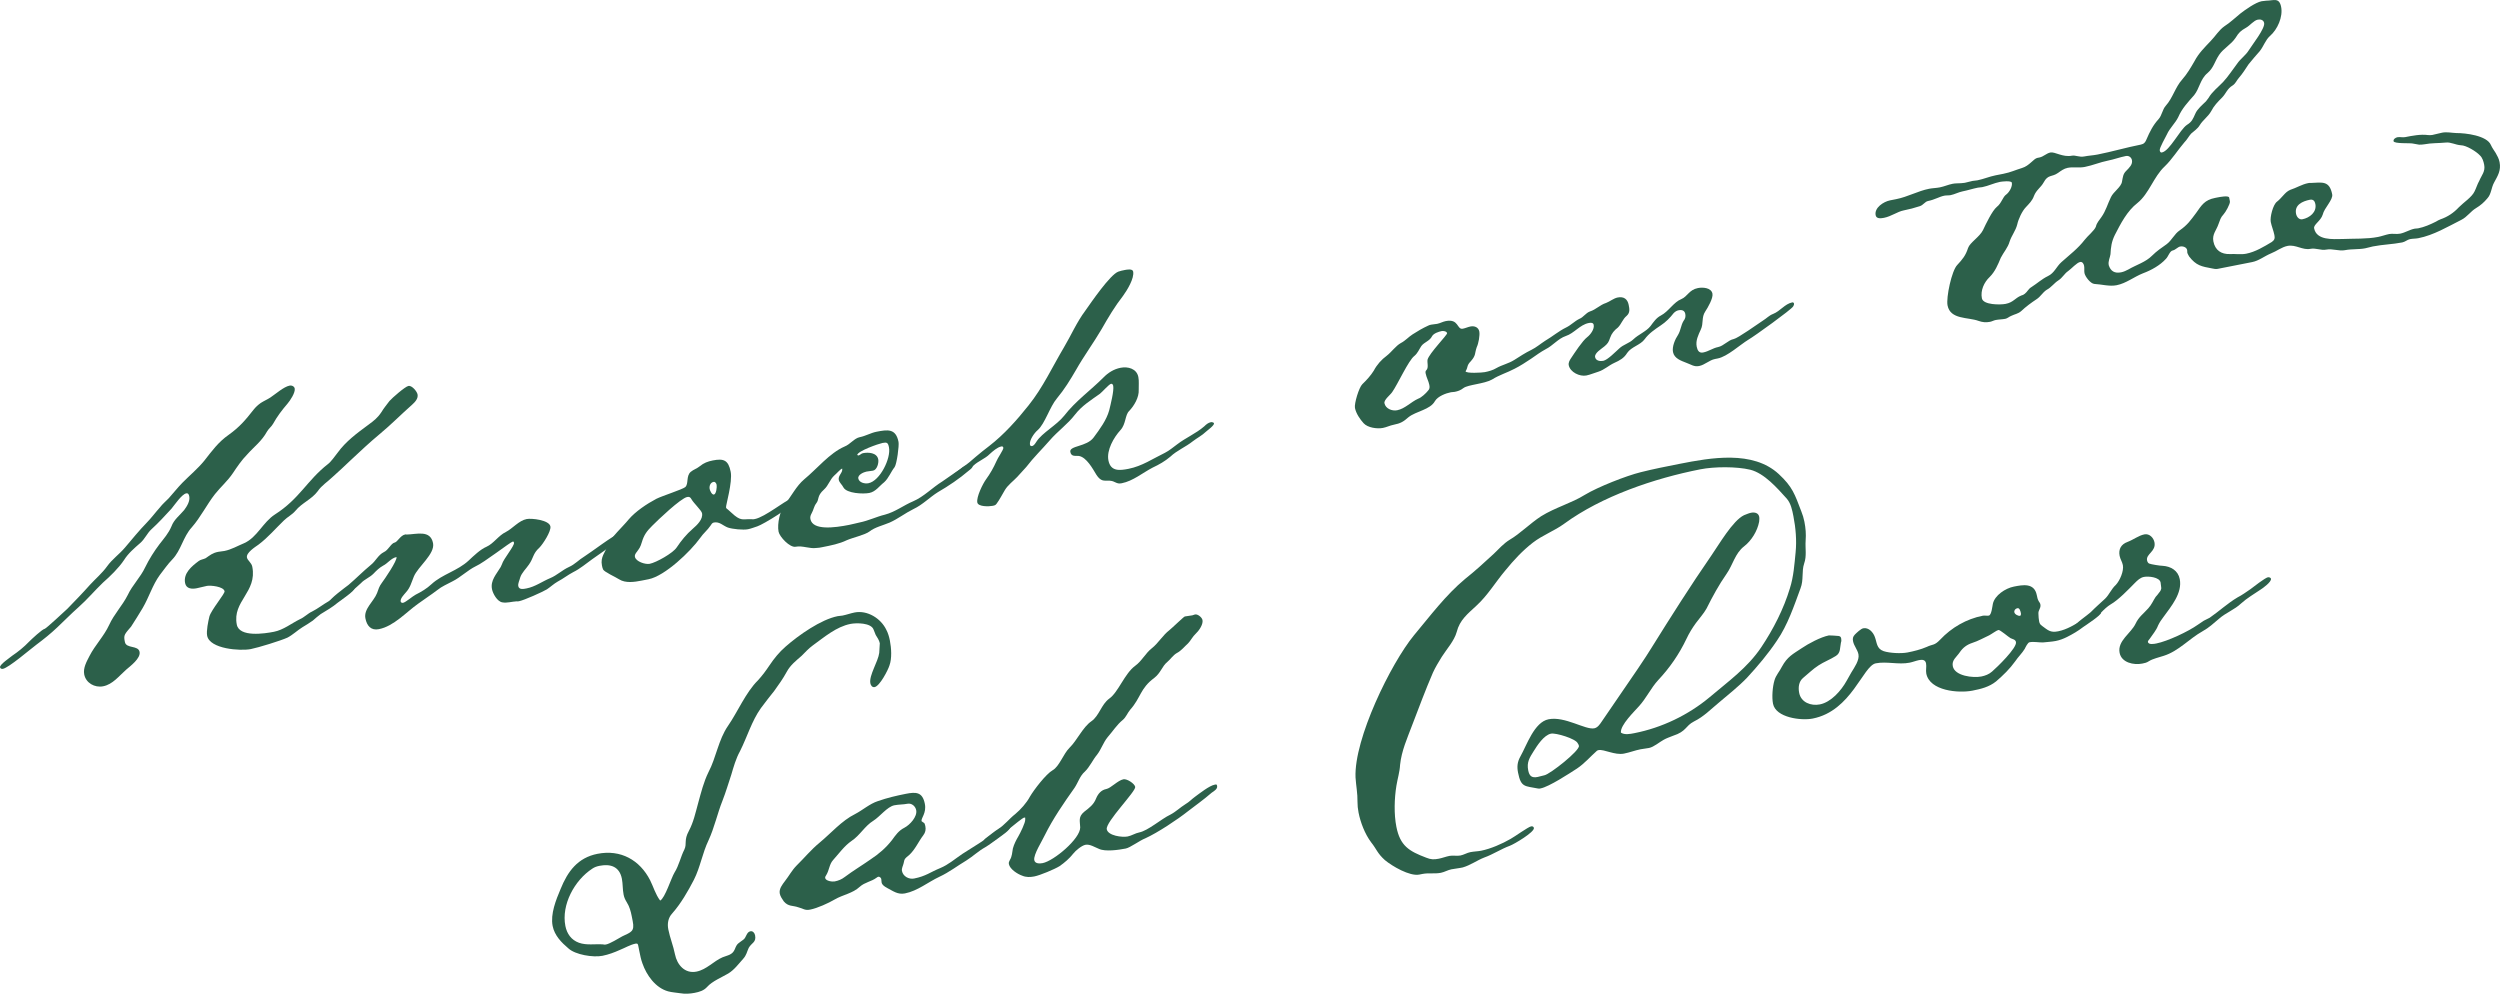 <?xml version="1.0" encoding="UTF-8"?>
<svg id="_レイヤー_2" data-name="レイヤー 2" xmlns="http://www.w3.org/2000/svg" width="673.045" height="267.529" viewBox="0 0 673.045 267.529">
  <g id="_レイヤー_1-2" data-name="レイヤー 1">
    <g>
      <path d="M77.381,108.695c-1.471,1.719-2.759,3.4-3.883,5.432-.424.75-1.177,1.279-1.601,2.029-1.474,2.673-3.403,4.005-5.353,6.198-1.507,1.534-2.686,3.291-3.864,5.048-1.399,2.085-3.273,3.692-4.8,5.611-2.282,2.927-3.831,6.185-6.241,8.945-2.354,2.56-2.877,6.188-5.249,8.653-1.269,1.298-2.226,2.726-3.367,4.188-1.952,2.671-2.914,6.004-4.627,8.913-1.013,1.629-2.008,3.348-3.112,4.995-.534.676-1.177,1.278-1.601,2.029-.35.642-.224,1.282-.079,2.017l.018.092c.361,1.834,3.59.816,3.951,2.65.343,1.743-2.486,3.824-3.625,4.809-1.948,1.718-3.604,3.949-6.172,4.455-2.292.451-4.652-.894-5.104-3.186-.343-1.742.651-3.462,1.408-4.945,1.512-2.965,3.901-5.341,5.303-8.378,1.329-2.93,3.553-5.178,4.991-8.032,1.273-2.728,3.442-4.773,4.714-7.501,1.088-2.215,2.396-4.282,3.831-6.185,1.214-1.572,2.465-2.961,3.24-4.828.684-1.85,2.19-2.909,3.423-4.389.754-1.006,1.62-2.415,1.367-3.698-.09-.459-.272-.9-.822-.792-1.192.234-3.106,3.089-3.954,4.113-1.802,1.974-3.53,3.838-5.386,5.537-1.213,1.096-1.768,2.635-3.072,3.749-1.543,1.352-3.179,2.722-4.339,4.569-1.473,2.194-3.715,4.351-5.663,6.067-2.243,2.157-4.248,4.552-6.6,6.634-1.948,1.718-3.768,3.6-5.698,5.408-1.765,1.682-3.657,3.197-5.567,4.621-1.745,1.297-7.442,6.229-9.092,6.554-.275.054-.678-.058-.75-.425-.144-.732,2.72-2.63,3.29-3.124,1.598-1.076,3.16-2.336,4.502-3.744.717-.712,3.529-3.361,4.263-3.506.366-.072,5.439-4.786,6.083-5.39,2.06-2.119,4.119-4.239,6.068-6.434,1.489-1.627,3.29-3.125,4.634-5.008,1.344-1.885,3.272-3.218,4.817-5.045,1.931-2.286,3.771-4.553,5.831-6.673,1.268-1.297,2.317-2.742,3.568-4.132.681-.896,1.581-1.645,2.372-2.467,1.25-1.39,2.392-2.853,3.66-4.15,1.985-2.011,4.117-3.764,5.883-5.921,2.134-2.706,3.772-5.029,6.62-7.019,2.92-2.1,4.465-3.928,6.673-6.743.534-.677,1.177-1.279,1.931-1.81.845-.548,1.726-.91,2.57-1.458,1.432-.95,3.619-2.904,5.179-3.211.642-.127,1.282.223,1.39.773.217,1.101-1.256,3.296-1.956,4.101ZM110.96,108.941c-2.922,2.575-5.698,5.408-8.73,7.91-2.701,2.247-5.274,4.659-7.848,7.07-1.599,1.553-3.216,3.015-4.833,4.477-1.36,1.315-2.977,2.301-4.008,3.838-1.656,2.23-4.244,3.121-6.009,5.279-.846,1.022-2.149,1.66-3.105,2.611-2.243,2.155-4.248,4.551-6.82,6.486-.918.656-3.379,2.189-3.126,3.473.163.826,1.224,1.38,1.44,2.479,1.354,6.878-5.416,9.259-4.17,15.585.687,3.485,7.526,2.425,10.002,1.937,2.567-.505,4.699-2.259,6.957-3.371,1.229-.527,2.167-1.569,3.305-2.079,1.561-.784,2.957-1.915,4.499-2.791,1.524-.967,4.777-3.798,6.244-4.087.551-.108.605.166.695.625.126.643-3.823,3.324-4.484,3.836-1.47,1.242-3.012,2.116-4.628,3.103-.753.529-1.396,1.132-2.131,1.754-.918.656-1.855,1.221-2.792,1.787-1.359.839-2.554,2.026-4.022,2.792-1.835.837-7.853,2.689-9.87,3.087-2.843.56-11.052-.015-11.756-3.591-.253-1.283.286-3.866.602-5.167.5-1.813,4.216-6.164,4.089-6.806-.253-1.284-3.752-1.644-4.761-1.444-.917.181-1.816.453-2.733.633-1.284.253-2.823.175-3.13-1.384-.523-2.659,1.773-4.541,3.684-5.964.496-.384,1.248-.438,1.853-.746,1.176-.803,1.819-1.406,3.378-1.713.551-.108,1.119-.125,1.669-.233,1.834-.361,3.542-1.364,5.303-2.093,3.505-1.547,5.075-5.666,8.289-7.729,6.685-4.27,8.587-9.12,14.282-13.575.753-.53,2.023-2.304,2.63-3.09,2.172-3,5.166-5.209,8.16-7.417,1.58-1.17,2.498-1.826,3.603-3.473.645-1.08,1.417-1.994,2.172-3,.699-.805,4.19-3.873,5.107-4.054s2.287,1.455,2.449,2.28c.217,1.101-.647,2.032-1.456,2.764Z" fill="#2c604a"/>
      <path d="M165.851,145.855c-2.058,1.643-4.226,3.213-6.411,4.691-1.671,1.188-3.215,2.538-5.124,3.485-1.469.766-2.7,1.771-4.168,2.536-1.028.583-1.911,1.424-2.92,2.099-1.193.712-6.094,2.914-7.469,3.185-.275.055-.459.091-.661.035-1.32.07-2.567.506-3.85.282-1.373-.206-2.559-2.354-2.793-3.545-.47-2.385,1.203-4.048,2.346-5.987l.332-.732c.389-1.41,3.405-4.957,3.243-5.782-.036-.184-.072-.366-.347-.312-.642.127-7.825,5.731-9.936,6.624-2.259,1.111-4.078,2.994-6.336,4.105-1.377.746-2.79,1.311-4.021,2.315-1.654,1.278-3.435,2.392-5.181,3.688-3.177,2.245-6.524,6.048-10.559,6.842-2.109.416-3.224-.891-3.621-2.907-.506-2.567,2.25-4.538,3.136-6.81.37-1.025.592-1.83,1.272-2.727.681-.896,4.234-6.073,3.961-6.973-1.467.289-2.333,1.698-3.636,2.336-1.028.584-1.745,1.297-2.536,2.118-1.029,1.062-2.46,1.533-3.398,2.575-1.029,1.061-6.192,5.315-7.293,5.532-.366.072-1.136.033-1.226-.426-.145-.732,4.355-4.001,5.182-4.64,2.04-1.735,3.86-3.617,5.991-5.371,1.322-1.023,1.951-2.671,3.511-3.454,1.229-.527,1.913-2.377,2.922-2.575.734-.145,1.527-1.92,2.811-2.173.092-.018.274-.054.385.02,2.658-.047,6.4-1.355,7.123,2.312.578,2.934-4.088,6.329-5.177,9.021-.646,1.557-.944,2.948-2.121,4.228-.46.567-1.581,1.646-1.419,2.471.055.274.366.404.641.351.733-.145,2.516-1.734,3.379-2.19,1.56-.784,3.011-1.641,4.297-2.847,2.904-2.667,7.012-3.571,9.99-6.35,1.287-1.206,3.125-2.996,4.795-3.705,1.927-.855,3.217-3.015,5.217-3.981,1.818-.929,3.492-3.068,5.601-3.483,1.284-.253,6.048.237,6.391,1.98.252,1.283-2.013,4.777-2.969,5.729-1.782,1.589-1.547,2.781-2.818,4.555-.736,1.098-1.949,2.193-2.356,3.513-.148.696-.646,1.556-.501,2.29.199,1.009,1.391.773,2.216.611,2.384-.47,4.203-1.876,6.405-2.786,1.762-.729,3.196-2.152,5.031-2.99,1.578-.692,2.664-1.953,4.114-2.811,1.781-1.113,7.991-5.86,9.274-6.113.184-.036.55-.108.604.166.145.734-.83,1.593-1.325,1.977Z" fill="#2c604a"/>
      <path d="M203.892,141.698c-.808.255-1.688.618-2.513.781-1.284.253-4.197-.031-5.424-.457-1.336-.497-2.231-1.655-3.79-1.349-.459.091-.661.512-.882.841-.81,1.207-1.968,2.102-2.777,3.31-2.614,3.658-9.507,10.254-13.909,11.12l-1.834.361c-1.926.379-4.328.757-6.065-.329-.879-.589-4.008-1.973-4.336-2.67-.164-.35-.236-.717-.308-1.083-.452-2.292.853-3.407,1.519-5.348.813-2.161,4.139-5.103,5.667-7.022,1.858-2.175,4.888-4.2,7.477-5.568,1.561-.782,7.027-2.525,7.762-3.147.974-.858.174-2.987,1.479-4.101.734-.621,1.726-.911,2.46-1.533,1.065-.875,2.13-1.276,3.505-1.547,2.935-.578,4.179-.061,4.793,3.058.541,2.75-1.348,9.123-1.257,9.582.054.274.273.422.493.568.567.461,1.17,1.104,1.846,1.638,1.92,1.526,2.454.851,4.671.984.293.038.568-.016.752-.052,2.751-.542,8.244-5.053,9.528-5.306.275-.054.861.021.934.389.253,1.283-8.267,6.39-9.79,6.88ZM186.171,134.425c-.292-.515-.529-.753-1.172-.627-1.742.344-7.918,6.226-9.426,7.762-1.434,1.425-2.188,2.431-2.762,4.354-.462,1.521-.628,1.648-1.53,2.873-.221.331-.441.659-.352,1.117.253,1.284,2.798,2.117,3.99,1.882,1.742-.343,6.204-2.84,7.234-4.377,1.252-1.867,2.632-3.566,4.341-5.047,1.14-.986,2.83-2.558,2.505-4.208-.145-.733-2.246-2.701-2.829-3.729ZM192.105,129.731c-.917.181-1.195,1.188-1.05,1.922.09.458.6,1.595,1.15,1.487.642-.127.832-2.069.723-2.619-.072-.367-.364-.881-.823-.79Z" fill="#2c604a"/>
      <path d="M260.847,126.674c-2.61,2.228-5.383,4.107-8.375,5.84-2.204,1.387-4.098,3.379-6.539,4.526-2.258,1.111-4.15,2.628-6.426,3.646-1.67.711-4.037,1.271-5.433,2.404-1.157.895-4.532,1.654-6.11,2.346-2.0.966-4.202,1.399-6.678,1.887-.459.09-1.008.198-1.485.197-1.852.269-3.755-.69-5.589-.329-1.559.307-4.336-2.67-4.607-4.046-.415-2.108.384-5.791,1.764-7.491,1.766-2.157,2.965-4.774,5.17-6.638,3.363-2.758,6.803-7.055,10.84-8.803,1.505-.582,2.609-2.229,4.077-2.519,1.558-.307,3.009-1.163,4.476-1.452,3.026-.596,5.245-.938,5.967,2.73.199,1.009-.458,5.901-1.046,6.778-.994,1.244-1.604,2.983-2.817,4.079-1.322,1.023-2.261,2.542-4.004,2.886-1.65.324-6.067.146-6.961-1.487-.328-.698-1.114-1.306-1.258-2.039-.235-1.192,1.142-1.94.925-3.04-.459.091-1.618,1.461-2.113,1.845-1.213,1.097-1.566,2.69-2.779,3.786-2.021,1.827-1.199,2.618-2.118,3.752-.608.786-.703,1.757-1.2,2.617-.276.53-.479.951-.353,1.594.614,3.117,6.463,2.347,10.406,1.57,1.192-.234,2.183-.525,2.825-.651,2.384-.47,4.55-1.562,6.825-2.106,2.807-.742,5.029-2.515,7.581-3.588,2.9-1.237,5.18-3.688,7.897-5.365,1.267-.821,6.006-4.326,6.923-4.507.275-.054,1.119-.125,1.209.334.09.458-.663.987-.994,1.243ZM237.573,119.255c-1.009.198-6.715,2.179-6.792,3.242l.311.128c.459-.09.753-.528,1.212-.619,1.467-.288,3.776-.171,4.137,1.663.181.917-.301,2.821-1.402,3.038-.55.108-1.21.143-1.76.25-.734.145-2.404.855-2.205,1.864.216,1.101,1.718,1.471,2.727,1.272,3.118-.614,6.106-6.726,5.528-9.661-.253-1.283-.563-1.413-1.756-1.178Z" fill="#2c604a"/>
      <path d="M324.697,116.196c-1.122,1.078-2.425,1.716-3.582,2.61-1.893,1.517-4.278,2.463-6.043,4.143-1.47,1.242-3.012,2.117-4.756,2.937-2.68,1.386-5.29,3.614-8.316,4.21-.825.162-1.136.033-1.869-.3-2.123-1.105-3.191.725-4.961-1.975-.985-1.616-2.644-4.719-4.714-5.073-.88-.113-2.035.307-2.306-1.069-.343-1.742,4.403-1.343,6.28-3.905,1.656-2.23,3.46-4.681,4.183-7.299.371-1.503,1.335-5.313,1.083-6.596-.054-.276-.218-.624-.585-.552-.55.108-2.334,2.174-2.995,2.686-2.425,1.715-4.886,3.247-6.707,5.606-1.969,2.579-4.65,4.441-6.821,6.963-2.097,2.413-4.339,4.57-6.308,7.148l-2.428,2.669c-1.103,1.17-2.444,2.101-3.31,3.51-.718,1.188-1.4,2.561-2.228,3.677-.295.439-.57.493-1.121.602-.916.181-3.85.281-4.084-.91-.289-1.467,1.481-5.055,2.383-6.279,1.123-1.556,1.971-3.056,2.764-4.83.24-.715,1.952-3.148,1.862-3.606-.072-.367-.273-.423-.549-.368-1.1.217-2.313,1.313-3.122,2.044-1.27,1.297-3.067,1.843-4.427,3.158-.882.84-4.906,4.108-5.915,4.308-.274.054-.953-.004-1.025-.369-.072-.367,3.565-3.18,4.062-3.563,1.358-.839,2.406-1.807,3.546-2.793,1.231-1.005,2.37-1.991,3.619-2.903,3.968-3.067,7.481-6.998,10.608-10.948,3.827-4.754,6.428-10.41,9.504-15.588,1.934-3.238,3.429-6.771,5.767-9.899,1.564-2.213,6.664-9.695,8.884-10.512.532-.201,1.174-.327,1.724-.436.551-.108,2.109-.416,2.271.41.361,1.834-1.665,5.09-2.713,6.535-2.208,2.816-3.995,5.836-5.764,8.946-2.21,3.77-4.769,7.227-6.888,10.977-1.565,2.69-3.15,5.288-5.154,7.683-1.932,2.285-3.228,6.827-5.176,8.545-.9.748-2.317,2.743-2.083,3.935.054.275.273.422.548.367.55-.108.9-.748,1.195-1.188,1.528-2.396,5.42-4.401,7.48-6.997,3.036-3.932,7.132-6.833,10.552-10.27,1.268-1.298,2.792-2.265,4.626-2.626,1.926-.379,4.325.196,4.776,2.488.217,1.101.067,2.273.1,3.41.122,2.071-1.241,4.34-2.583,5.747-1.122,1.078-.836,3.498-2.325,5.125-1.802,1.975-3.791,5.415-3.25,8.166.596,3.025,3.016,2.74,5.4,2.271,3.668-.723,6.515-2.712,9.819-4.314,1.212-.62,2.186-1.479,3.269-2.264,2.315-1.79,5.05-2.899,7.328-4.872.478-.476,1.048-.968,1.781-1.112.184-.036.77.038.823.313.109.551-1.728,1.865-2.132,2.229Z" fill="#2c604a"/>
      <path d="M482.751,82.502c-.498.86-10.509,8.07-12.051,8.945-2.295,1.405-5.677,4.548-8.245,5.054l-.733.145c-1.559.307-2.735,1.585-4.295,1.893-1.375.271-2.18-.428-3.406-.853-1.446-.573-3.277-1.165-3.621-2.908-.288-1.467.561-3.443,1.371-4.65.718-1.189.74-2.528,1.459-3.717.46-.567.626-1.171.481-1.905-.181-.917-.895-1.156-1.812-.976-.55.108-.881.363-1.285.729-1.067,1.354-2.097,2.414-3.529,3.362-1.597,1.076-3.195,2.153-4.318,3.708-1.122,1.555-3.598,2.043-4.702,3.688-.866,1.408-1.986,2.01-3.474,2.685-1.485.674-2.681,1.861-4.295,2.369-1.083.309-2.129.801-3.229,1.018-1.742.343-4.359-.857-4.738-2.782-.127-.642.224-1.282.592-1.832,1.03-1.536,3.075-4.7,4.397-5.724.826-.639,1.967-2.102,1.732-3.294-.126-.642-.786-.606-1.336-.498-2.385.47-3.932,2.773-6.169,3.5-2.056.69-3.49,2.593-5.399,3.541-1.378.747-2.626,1.659-3.967,2.59-1.433.949-2.865,1.897-4.426,2.682-1.982,1.057-4.146,1.674-6.095,2.914-2.146,1.186-6.399,1.356-7.648,2.269-.827.639-1.543.875-2.368,1.037-.367.072-.66.035-1.027.107-1.375.271-3.504,1.071-4.296,2.37-1.253,2.343-5.085,2.716-7.143,4.358-1.378,1.225-2.149,1.663-3.983,2.024-1.009.198-1.871.654-2.88.853-1.56.308-4.105-.049-5.202-1.262-.968-1.048-2.045-2.646-2.333-4.113-.235-1.191,1.098-5.551,1.98-6.391,1.121-1.079,2.298-2.357,3.091-3.656.829-1.592,2.079-2.982,3.494-4.021,1.322-1.023,2.428-2.671,3.804-3.418,1.212-.619,2.058-1.643,3.159-2.336,1.268-.82,2.719-1.679,4.205-2.352.257-.147.532-.201.807-.256.55-.107,1.119-.123,1.578-.214.824-.162,1.504-.582,2.329-.745,3.576-.704,2.944,2.374,4.595,2.049.733-.145,1.339-.455,2.073-.6,1.101-.216,2.144.245,2.36,1.346.198,1.009-.212,3.28-.69,4.232-.61,1.738-.153,2.125-1.552,3.733-1.268,1.298-.664,1.465-1.455,2.765.217.623,4.452.361,5.186.217,1.101-.217,2.184-.525,3.119-1.091,1.543-.875,3.285-1.218,4.809-2.186,1.525-.967,2.957-1.916,4.609-2.717,1.303-.638,2.442-1.624,3.709-2.445,1.965-1.149,3.675-2.628,5.675-3.594,1.304-.638,2.241-1.68,3.544-2.317,1.064-.4,1.691-1.571,2.848-1.99,1.615-.508,2.699-1.77,4.314-2.277,1.063-.4,2.038-1.259,3.138-1.476,1.651-.325,2.657.43,2.964,1.988.217,1.101.415,2.11-.559,2.968-1.066.876-1.381,2.177-2.337,3.127-.992.768-1.691,1.571-2.116,2.799-.352,1.116-.646,1.555-1.547,2.305-.735.621-2.699,1.77-2.482,2.869.198,1.01,1.371,1.16,2.195.997,1.193-.234,3.326-2.464,4.3-3.323,1.121-1.077,2.68-1.385,3.802-2.462,1.359-1.316,3.488-2.116,4.629-3.58.828-1.115,1.564-2.213,2.776-2.832,2.074-1.076,3.476-3.638,5.512-4.42,1.67-.709,2.079-2.505,4.463-2.975,1.284-.253,3.593-.136,3.918,1.516.235,1.192-1.258,3.771-1.92,4.759-1.104,1.647-.413,3.226-1.225,4.91-.664,1.463-1.42,2.945-1.095,4.597.198,1.009.636,1.78,1.736,1.563,1.467-.289,2.624-1.185,4-1.455,1.559-.308,2.682-1.861,4.24-2.168,1.101-.217,6.446-4.032,7.878-4.981.937-.564,1.636-1.37,2.7-1.77,1.944-.765,3.179-2.722,5.196-3.119.183-.036.402.112.438.294.055.275-.075.588-.222.807ZM388.135,89.131c-.825.162-2.165.617-2.589,1.367-.683,1.372-2.075,1.552-2.904,2.667-.589.879-.958,1.904-1.858,2.652-1.58,1.169-4.495,7.648-5.986,9.752-.516.768-2.26,2.064-2.08,2.981.289,1.467,2.046,2.168,3.422,1.897,2.109-.415,3.746-2.261,5.673-3.117.808-.254,2.094-1.46,2.628-2.137.478-.475.479-.952.353-1.593-.198-1.01-.764-1.945-.98-3.047-.108-.549-.035-.659.278-1.007.533-.676.097-1.925.228-2.711.427-1.704,5.354-6.675,5.264-7.133-.108-.551-1.08-.646-1.446-.573Z" fill="#2c604a"/>
      <path d="M671.449,49.156c-.774,1.39-.725,3.096-1.827,4.266-.848,1.023-1.82,1.882-3.014,2.594-1.451.856-2.391,2.375-3.951,3.158-3.726,1.877-7.472,4.139-11.599,4.951-.733.145-1.503.105-2.236.25s-1.285.729-2.111.893c-2.567.505-5.226.552-7.884,1.075-.643.127-1.357.362-2.092.507-1.742.344-3.592.137-5.426.498-1.651.325-3.336-.486-5.078-.144-1.375.271-2.766-.503-4.232-.214-2.109.416-3.956-1.223-6.156-.789-1.56.307-2.956,1.439-4.46,2.021-1.762.729-3.231,1.971-5.066,2.332l-9.262,1.823c-.458.091-1.044.015-1.447-.097-2.968-.559-4.342-.765-6.259-3.244-.164-.348-.42-.679-.492-1.046-.036-.183.02-.386-.034-.66-.163-.825-1.17-1.104-1.903-.959-.643.127-1.25.913-1.983,1.057-.825.163-1.196,1.665-1.839,2.268-1.563,1.737-3.969,3.068-6.188,3.887-2.386.945-4.518,2.699-7.085,3.204-1.926.38-4.05-.251-5.975-.348-1.062-.076-2.486-1.986-2.667-2.903-.127-.642.022-1.338-.104-1.98-.09-.459-.418-1.155-1.06-1.028-.917.181-2.315,1.788-3.233,2.445-1.01.676-1.545,1.829-2.646,2.522-1.102.692-1.912,1.9-3.124,2.52-1.102.692-1.637,1.847-2.738,2.54-1.433.949-2.847,1.989-4.134,3.195-.809.73-1.744.82-2.697,1.293-.533.2-1.011.675-1.562.783-.825.162-1.778.16-2.604.322-.55.108-.973.382-1.522.49-1.101.217-2.072.123-3.098-.248-2.874-1.053-7.587-.314-8.345-4.167-.416-2.108,1.109-9.362,2.616-10.896,1.416-1.519,2.262-2.542,2.91-4.574.48-1.429,3.124-2.997,4.01-4.792.738-1.573,2.49-5.253,3.722-6.256,1.322-1.023,1.565-2.69,2.575-3.365.827-.639,1.675-2.14,1.477-3.147-.127-.642-2.73-.321-3.189-.23-1.65.325-3.119,1.091-4.77,1.416-.367.072-.844.07-1.21.143-1.376.271-2.715.725-4.091.995-1.101.217-2.128.801-3.229,1.018-.55.108-1.137.034-1.687.143-1.376.271-2.552,1.073-4.386,1.435-.824.162-1.304,1.114-2.203,1.386-1.432.472-2.88.854-4.348,1.143-1.742.343-3.304,1.604-5.32,2-.826.163-2.036.306-2.234-.703-.397-2.018,2.137-3.659,3.879-4.002l1.65-.325c3.118-.613,5.854-2.201,8.879-2.797.918-.181,1.871-.177,2.88-.376,1.192-.234,2.237-.728,3.431-.962.732-.145,1.503-.104,2.255-.157.274-.054.659-.035,1.026-.107.642-.127,1.357-.362,2.091-.506.459-.091.843-.072,1.302-.162,1.65-.325,3.229-1.018,4.879-1.343l2.109-.415c2.018-.397,3.229-1.017,5.027-1.561,1.981-.58,3.123-2.521,4.132-2.719l.551-.108c1.101-.217,1.873-1.131,2.974-1.348,1.191-.234,3.313,1.348,5.789.86.917-.181,1.997.464,3.28.211,1.192-.234,2.42-.285,3.612-.521,3.852-.758,7.723-1.901,11.665-2.678.825-.163,1.212-.62,1.525-1.443.849-1.978,1.735-3.771,3.224-5.397.938-1.043,1.016-2.582,1.954-3.623,1.876-2.084,2.545-4.979,4.42-7.062,1.324-1.499,2.319-3.219,3.314-4.939,1.105-2.123,2.704-3.676,4.359-5.43,1.269-1.298,2.19-2.909,3.696-3.967,1.524-.967,2.885-2.283,4.28-3.415,1.323-1.023,4.079-2.994,5.729-3.319.366-.072.843-.07,1.21-.143,1.997-.013,3.521-.979,4.045,1.681.524,2.658-.989,6.1-3.028,7.835-1.214,1.096-1.658,2.709-2.725,4.061-1.012,1.152-2.023,2.304-3.018,3.548-.81,1.207-1.602,2.506-2.613,3.658-.625.694-.848,1.5-1.692,2.048-1.45.856-1.766,2.157-2.796,3.217-1.194,1.188-2.224,2.248-2.98,3.73-.773,1.392-2.206,2.34-3.071,3.749-.571.969-1.508,1.534-2.316,2.265-.626.695-1.104,1.646-1.821,2.36-1.784,2.065-3.295,4.554-5.299,6.473-2.977,2.776-4.182,7.3-7.306,9.82-2.811,2.173-4.525,5.559-6.11,8.633-.885,1.795-1.073,3.26-1.17,5.185-.113.879-.684,1.849-.468,2.949.509,1.614,1.588,2.259,3.331,1.916.732-.145,1.339-.454,1.944-.765,2.222-1.295,4.661-1.965,6.408-3.738,1.194-1.188,2.536-2.118,3.877-3.05,1.414-1.039,2.116-2.797,3.548-3.746,2.094-1.46,2.904-2.667,4.413-4.679,1.491-2.104,2.266-3.494,5.107-4.054l.551-.109c.733-.145,3.117-.613,3.244.028l.198,1.009c.127.643-1.219,3.002-1.696,3.478-.864.933-.939,1.519-1.383,2.654-.536,1.629-1.749,2.726-1.37,4.651.47,2.384,2.116,3.488,4.48,3.404,1.412-.088,2.896.19,4.362-.098,2.477-.488,4.771-1.893,6.901-3.168.753-.53.847-1.024.684-1.851-.234-1.192-.744-2.329-.979-3.521-.253-1.283.601-4.69,1.685-5.475.661-.512,1.121-1.078,1.673-1.664.626-.694,1.104-1.169,1.893-1.515,1.614-.51,3.138-1.477,4.789-1.801.275-.055.458-.091.752-.053,3.024-.12,5.006-.7,5.746,3.06.289,1.467-2.137,3.659-2.546,5.454-.519,1.721-2.52,2.688-2.32,3.696.65,3.302,5.05,2.911,7.616,2.882,3.116-.138,6.58.038,9.606-.559,1.009-.198,1.981-.58,2.99-.779.917-.181,1.924.098,2.933-.101,1.376-.271,2.551-1.074,3.927-1.346.274-.054.568-.017.935-.089,1.65-.324,3.229-1.017,4.789-1.8.423-.273.771-.437,1.212-.62,1.963-.672,3.561-1.749,4.977-3.266,1.269-1.297,3.473-2.684,4.211-4.258.479-.952.757-1.959,1.255-2.819.646-1.557,1.693-2.523,1.332-4.357-.181-.917-.471-1.908-1.166-2.534-.968-1.047-3.676-2.705-5.105-2.709-1.448-.096-2.747-.889-4.048-.727-1.963.195-3.887.099-5.721.46-.55.108-1.026.106-1.504.104l-1.776-.317c-.696-.147-4.931.114-5.075-.619-.108-.55.57-.97,1.029-1.06.642-.127,1.448.096,2.09-.03,1.926-.38,4.218-.831,6.179-.551.385.019.77.04,1.136-.032.917-.181,1.725-.437,2.642-.617,1.284-.253,2.584.064,3.831.104,2.475-.012,8.228.666,9.301,3.217.346.788.857,1.45,1.277,2.13.438.771.875,1.542,1.055,2.459.452,2.293-.505,3.719-1.481,5.531ZM572.309,42.007c-1.651.324-3.155.906-4.806,1.231-2.109.415-4.128,1.289-6.237,1.704-1.559.308-3.061-.063-4.62.243-1.009.199-1.835.838-2.588,1.367-1.672,1.186-2.695.34-3.876,2.572-.773,1.392-1.985,2.011-2.613,3.659-.425,1.226-1.307,2.067-2.172,2.999-1.029,1.06-2.025,3.257-2.322,4.649-.428,1.702-1.513,2.963-2.049,4.595-.445,1.611-1.622,2.891-2.377,4.372-.775,1.867-1.551,3.735-2.985,5.16-1.525,1.443-2.521,3.641-2.106,5.749.361,1.835,5.017,1.775,6.393,1.504,2.108-.415,2.461-1.532,4.223-2.261.366-.072.624-.217.954-.474.661-.511.976-1.334,1.747-1.772,1.524-.967,2.811-2.173,4.462-2.975,1.744-.819,2.263-2.54,3.641-3.764,2.187-1.956,4.429-3.636,6.25-5.993.754-1.008,2.647-2.522,3.017-3.548.26-1.099.903-1.701,1.492-2.58,1.196-1.665,1.679-3.569,2.563-5.363.664-1.464,2.795-2.741,2.982-4.207.241-1.19.263-2.052,1.146-2.892.79-.822,1.764-1.682,1.528-2.873-.145-.734-.82-1.268-1.646-1.104ZM607.848,5.289c-1.1.217-2.075,1.552-3.104,2.135-1.543.876-2.021,1.35-2.886,2.759-1.253,1.866-3.253,2.831-4.432,4.589-1.251,1.865-1.421,3.423-3.13,4.901-1.967,1.626-2.139,4.137-3.592,5.946-1.637,1.847-3.292,3.602-4.271,5.89-.812,1.684-2.281,2.926-3.075,4.701-.332.732-2.045,3.642-1.918,4.283.072.367.218.625.584.553,2.109-.416,4.802-6.09,6.73-7.423,1.359-.838,1.6-1.553,2.264-3.017.517-1.245,1.913-2.378,2.87-3.327l.68-.897c.995-1.72,2.575-2.887,3.917-4.295,1.416-1.517,2.503-3.255,3.791-4.938.884-1.317,2.316-2.266,3.107-3.565.94-1.518,4.454-5.925,4.165-7.392-.162-.825-.968-1.048-1.702-.903ZM621.872,53.774c-2.018.396-4.202,1.398-3.732,3.783.163.825.802,1.651,1.719,1.471,1.926-.379,3.91-1.913,3.477-4.113-.145-.733-.546-1.321-1.463-1.141Z" fill="#2c604a"/>
      <path d="M239.462,179.141c-.407,1.318-2.62,5.564-3.995,5.835-.642.127-1.043-.46-1.151-1.012-.416-2.108,2.089-5.84,2.389-8.186l.154-2.603c-.162-.825-.692-1.577-1.111-2.257l-.563-1.413c-.655-1.872-4.651-1.848-6.209-1.541-3.852.759-7.104,3.592-10.19,5.818-1.084.784-2.021,1.826-2.978,2.777-1.544,1.351-3.032,2.501-4.009,4.313-.977,1.812-2.173,3.476-3.369,5.14-1.233,1.481-2.355,3.036-3.569,4.608-2.467,3.438-3.708,7.779-5.625,11.586-1.125,2.031-1.735,4.247-2.365,6.372-.777,2.344-1.462,4.669-2.349,6.938-1.403,3.516-2.185,7.289-3.789,10.748-1.623,3.368-2.203,7.197-3.917,10.583-1.585,3.074-3.502,6.405-5.838,9.056-1.103,1.17-1.365,2.745-1.058,4.304.451,2.293,1.343,4.404,1.794,6.696.56,2.843,2.661,5.286,5.778,4.673,2.751-.542,4.591-2.81,7.05-3.865,1.413-.563,2.641-.616,3.287-2.171.628-1.649.939-1.519,2.262-2.542.845-.548.831-2.068,1.931-2.285.642-.127,1.136.443,1.262,1.085.379,1.926-.941,1.995-1.715,3.386-.535,1.153-.574,1.924-1.512,2.966-1.25,1.389-2.373,2.943-3.989,3.928-1.708,1.004-4.35,2.096-5.674,3.595-.938,1.042-2.112,1.368-3.396,1.621-1.284.253-2.604.322-3.886.099-1.081-.169-2.235-.227-3.243-.505-3.425-.945-5.816-4.38-6.906-7.499-.4-1.064-.635-2.257-.87-3.448l-.253-1.284c-.072-.367-.145-.732-.694-.624-1.467.289-2.826,1.128-4.239,1.69-1.487.675-3.083,1.275-4.733,1.6-2.476.488-7.294-.278-9.159-2.006-1.828-1.546-3.729-3.458-4.235-6.025-.632-3.209.901-7.036,2.138-9.946,1.92-4.76,4.626-8.437,9.944-9.484,6.236-1.228,11.377,1.666,14.166,7.118.947,1.909,1.4,3.725,2.696,5.471,1.304-.639,2.987-6.113,3.853-7.522,1.233-1.957,1.644-4.229,2.676-6.242.737-1.573-.194-2.438,1.206-5,1.253-2.343,1.792-4.926,2.515-7.545.779-2.819,1.465-5.622,2.757-8.257,2.082-3.936,2.665-8.718,5.26-12.468,2.595-3.749,4.792-9.04,8.065-12.257,1.177-1.278,2.152-2.614,3.109-4.041,1.252-1.865,2.632-3.565,4.341-5.045,3.491-3.069,9.516-7.305,14.01-8.189.459-.09.843-.069,1.301-.16,1.101-.217,2.165-.617,3.265-.834,3.393-.668,7.07,1.561,8.545,4.699.456.862.746,1.854.945,2.863.397,2.016.572,4.84-.111,6.688ZM168.779,242.975c-.419-.681-.729-1.286-.892-2.111-.289-1.468-.193-2.914-.464-4.291-.65-3.301-3.085-4.06-6.02-3.481-.734.145-1.357.362-1.945.765-4.811,3.139-8.369,9.744-7.249,15.43.416,2.109,1.602,3.779,3.652,4.52,2.05.738,4.343.287,6.468.439.202.057.495.095.771.041,1.191-.235,3.304-1.604,4.424-2.205,2.441-1.147,3.358-1.328,2.816-4.079l-.271-1.376c-.253-1.283-.597-2.549-1.291-3.65Z" fill="#2c604a"/>
      <path d="M268.72,225.676c-1.176.803-2.241,1.68-3.435,2.391-1.891,1.04-3.325,2.465-5.106,3.577-2.387,1.423-4.701,3.213-7.234,4.379-3.139,1.474-5.914,3.83-9.307,4.498-1.925.38-3.169-.613-4.761-1.443-.64-.351-1.391-.773-1.535-1.508-.054-.274-.035-.66-.089-.936-.072-.365-.511-.66-.787-.605-.183.036-.349.163-.514.29-1.415,1.042-3.101,1.183-4.479,2.406-1.93,1.81-4.533,2.133-6.756,3.427-1.707,1.003-4.681,2.351-6.606,2.729-1.467.289-1.869-.3-3.169-.614-1.538-.555-2.694-.137-3.936-1.606-.401-.587-.931-1.341-1.075-2.073-.253-1.284.666-2.418,1.421-3.424,1.067-1.354,1.823-2.836,3.092-4.133,2.078-2.029,3.917-4.297,6.214-6.178,3.032-2.501,5.975-5.938,9.536-7.688,2.074-1.075,3.93-2.774,6.168-3.5,2.496-.873,4.954-1.451,7.521-1.957,2.751-.542,4.474-.5,5.105,2.708.487,2.477-1.056,3.829-.894,4.654.585.551.806.222,1.022,1.322.18.917.05,1.704-.558,2.491-1.288,1.683-2.192,3.86-3.81,5.322-1.066.877-1.249.913-1.473,2.195-.149.696-.591,1.354-.446,2.088.289,1.467,1.881,2.297,3.256,2.026,3.209-.632,4.331-1.71,7.065-2.82,2.202-.91,3.985-2.5,6.005-3.85,2.277-1.497,4.59-2.81,6.758-4.378,1.158-.895,3.876-3.051,5.16-3.303.367-.072.861.021.934.387.162.825-2.629,2.613-3.29,3.125ZM244.314,216.383c-1.192.235-2.346.178-3.539.412-1.926.379-3.876,3.05-5.657,4.162-2.296,1.404-3.604,3.948-5.881,5.444-1.929,1.332-3.42,3.437-4.983,5.173-1.012,1.151-.998,2.673-1.79,3.972-.147.22-.368.548-.314.823.163.826,1.921,1.052,2.563.925,1.01-.198,1.891-.562,2.717-1.202,2.241-1.679,4.627-3.102,6.887-4.69,2.277-1.495,4.152-3.103,5.826-5.242.976-1.335,1.786-2.543,3.346-3.326,1.468-.766,3.51-2.977,3.167-4.72-.217-1.1-1.241-1.947-2.342-1.73Z" fill="#2c604a"/>
      <path d="M321.889,170.627c-.809.731-1.271,1.774-2.061,2.597-.974.858-1.802,1.974-3.014,2.594-1.028.584-1.673,1.663-2.573,2.412-1.396,1.132-1.713,2.909-3.532,4.315-3.748,2.738-3.609,5.377-6.423,8.504-.772.914-1.124,2.031-2.024,2.779-1.562,1.26-2.722,3.108-4.046,4.607-1.159,1.371-1.733,3.294-2.874,4.757-1.159,1.371-1.934,3.239-3.294,4.555-1.304,1.114-1.805,2.927-2.762,4.354-2.908,4.097-5.798,8.287-8.048,12.825-.664,1.465-3.077,5.179-2.788,6.646.199,1.009,1.519.938,2.252.794,3.026-.596,10.137-6.568,10.11-9.61-.068-1.797-.56-2.844,1.076-4.213,1.323-1.021,2.572-1.936,3.2-3.583.517-1.244,1.363-2.269,2.739-2.539,1.284-.253,3.068-2.318,4.626-2.626.917-.181,2.985,1.127,3.166,2.044.235,1.192-8.039,9.488-7.66,11.415.343,1.741,4.154,2.229,5.622,1.94,1.101-.217,2.019-.873,3.119-1.09,2.384-.47,5.95-3.647,8.391-4.796,1.469-.766,2.663-1.954,4.022-2.792,1.193-.712,1.562-1.261,2.645-2.045,1.25-.912,3.803-2.94,5.271-3.229.459-.091.55-.109.641.35.162.824-.866,1.408-1.454,1.811-2.278,1.973-4.042,3.178-6.356,4.967-2.884,2.282-8.192,5.805-11.514,7.315-1.505.581-4.077,2.517-5.269,2.751-1.926.379-5.539.9-7.222.09-1.136-.443-2.452-1.328-3.645-1.093-1.009.198-2.645,1.568-3.252,2.354-1.066,1.354-2.372,2.468-3.712,3.398-1.359.839-5.231,2.459-6.79,2.766-1.101.217-2.237.25-3.28-.211-1.227-.425-3.294-1.733-3.565-3.108-.09-.459.057-.678.26-1.099.645-1.08.574-1.923.816-3.114.334-1.208.887-2.27,1.458-3.239.498-.86,1.936-3.715,1.865-4.56-.036-.183.02-.384.001-.476,0,0-.018-.092-.293-.038-.825.163-8.36,6.886-9.735,7.157-.459.09-1.081-.169-1.171-.627-.09-.459.406-.843.737-1.098,1.083-.785,2.058-1.645,3.16-2.338,1.781-1.112,2.977-2.776,4.63-4.055,1.47-1.241,3.033-2.979,3.936-4.68,1.069-1.83,4.326-6.092,6.125-7.112,1.799-1.021,2.854-4.372,4.526-6.036,2.078-2.027,3.572-5.561,5.924-7.166,2.093-1.461,2.634-4.521,4.802-6.09,2.425-1.716,4.107-6.715,6.937-8.796,1.837-1.313,2.759-3.4,4.578-4.807,1.728-1.388,2.852-3.419,4.67-4.824.661-.512,3.86-3.618,4.135-3.673.642-.126,1.394-.179,2.036-.306.275-.054.44-.182.715-.236.733-.144,1.868.776,2.012,1.511.235,1.191-1.035,2.965-1.843,3.695Z" fill="#2c604a"/>
      <path d="M486.112,145.529c-.152,2.126.336,4.125-.402,6.176-.722,2.142-.087,4.398-.974,6.668-1.737,4.725-3.476,9.926-6.365,14.113-2.356,3.513-5.134,6.822-8.04,9.966-2.371,2.467-5.017,4.513-7.626,6.741-2.132,1.753-4.025,3.745-6.632,5.021-2.423,1.239-1.951,2.671-5.712,3.888-.881.363-1.688.617-2.459,1.056-1.12.602-2.664,1.952-3.947,2.205-.734.145-1.577.216-2.311.36-1.468.288-2.881.853-4.44,1.16-2.475.487-5.384-1.227-6.852-.938-.091.018-.274.054-.44.183-1.782,1.589-3.328,3.417-5.348,4.768-2.112,1.368-7.512,4.907-9.804,5.358-.184.037-.459.091-.66.036-3.572-.726-4.618-.234-5.412-4.27-.325-1.649-.193-2.913.654-4.414,1.695-3.001,3.712-9.209,7.562-9.967,4.401-.867,9.908,2.907,12.292,2.438.917-.181,1.506-1.06,2.021-1.827,9.775-14.213,11.616-16.957,13.421-19.885,5.212-8.36,10.442-16.629,16.075-24.787,2.006-2.873,5.765-9.424,8.812-10.88.624-.219,1.23-.528,1.872-.654.917-.181,1.998-.012,2.214,1.088.091.459-.003.953-.021,1.338-.466,2.474-2.05,5.071-4.034,6.605-2.479,1.917-3.021,4.976-4.732,7.409-2.08,2.981-3.757,6.073-5.398,9.35-.773,1.391-1.877,2.561-2.853,3.896-.976,1.336-1.841,2.744-2.578,4.318-1.955,4.1-4.478,7.739-7.548,11.012-2.041,2.212-3.222,4.921-5.264,7.132-1.085,1.263-5.019,4.989-4.805,7.043.987.663,2.455.374,3.647.139,7.336-1.444,14.476-4.85,20.282-9.709,4.979-4.219,10.159-7.906,13.842-13.394,3.24-4.83,6.061-10.338,7.727-15.905.999-3.15,1.211-6.431,1.532-9.637.321-3.207.037-6.58-.595-9.79-.325-1.65-.668-3.393-1.782-4.696-2.558-2.831-6.01-6.818-9.819-7.783-3.699-.891-9.693-.854-13.453-.113-12.379,2.438-26.489,7.217-36.647,14.647-2.663,1.952-5.782,3.044-8.428,5.088-2.811,2.173-5.164,4.731-7.391,7.456-2.703,3.2-4.768,6.749-7.836,9.545-2.335,2.174-4.484,3.836-5.281,7.041-.668,2.417-2.709,4.629-4.017,6.695-.865,1.409-1.731,2.817-2.396,4.282-2.029,4.687-3.768,9.41-5.595,14.152-1.312,3.497-2.844,6.847-3.24,10.64-.097,1.925-.688,3.755-.987,5.624-.561,3.444-.684,7.66-.015,11.053,1.011,5.135,3.39,6.572,8.021,8.326,1.245.518,2.106.538,3.39.285,1.01-.199,1.89-.562,2.898-.761.917-.181,2.016.079,2.933-.102s1.763-.728,2.68-.908c1.008-.198,1.961-.196,2.878-.377,2.568-.506,5.725-1.889,7.946-3.184,1.12-.602,4.702-3.213,5.526-3.375.367-.072.679.059.751.425.217,1.101-5.329,4.382-6.484,4.801-2.312.837-4.498,2.314-6.901,3.169-1.945.764-3.69,2.061-5.763,2.659l-.643.126c-.825.163-1.576.216-2.402.378-1.008.198-1.853.745-2.862.944-1.65.324-3.335-.01-4.895.297l-.917.181c-2.567.506-7.306-2.276-9.244-3.895-2.084-1.877-2.191-2.903-3.707-4.795-1.68-2.242-2.861-5.342-3.386-8.002-.198-1.009-.287-1.943-.284-2.896.043-2.2-.39-4.401-.53-6.563-.427-10.395,9.494-30.637,15.712-38.243,4.396-5.248,8.537-10.826,13.774-15.19,2.719-2.154,5.218-4.457,7.717-6.758,1.361-1.317,2.686-2.815,4.301-3.801,2.736-1.587,5.513-4.418,8.469-6.334,3.819-2.371,8.167-3.514,11.729-5.74,3.489-2.115,11.178-5.152,15.085-6.113,3.448-.869,6.933-1.555,10.418-2.241,8.436-1.661,19.75-3.7,26.733,2.736,3.729,3.458,4.309,5.438,6.073,10.045.364.881.654,1.872.835,2.789.343,1.742.467,3.337.333,5.077ZM424.748,200.096c-.527-1.229-5.893-2.84-7.177-2.587-1.926.379-3.748,3.215-4.688,4.733-1.086,1.737-1.896,2.945-1.463,5.146.307,1.559.983,2.092,2.542,1.785.643-.127,1.174-.327,1.816-.453,1.559-.308,9.551-6.643,9.298-7.927-.054-.275-.199-.532-.328-.698Z" fill="#2c604a"/>
      <path d="M560.802,168.829c-1.323,1.022-2.773,1.88-4.334,2.663-.954.474-1.927.855-3.027,1.072s-2.329.268-3.447.393c-1.137.033-2.437-.281-3.629-.047-.458.09-1.067,1.354-1.27,1.774-.719,1.188-1.767,2.157-2.577,3.365-1.417,1.992-3.255,3.784-5.129,5.392-1.893,1.515-4.076,2.04-6.368,2.491-3.76.74-11.511.076-12.432-4.601-.181-.917.115-1.832-.065-2.749-.198-1.009-1.06-1.03-1.885-.867-.825.162-1.707.526-2.531.688-3.026.597-6.176-.403-9.11.174-3.484.687-6.527,12.812-16.98,14.87-3.118.614-9.952-.23-10.692-3.99-.343-1.742-.133-4.547.385-6.269.39-1.41,1.419-2.47,2.028-3.732,1.474-2.672,2.868-3.328,5.312-4.951,1.763-1.204,5.122-3.01,7.323-3.442.092-.019,2.401.099,2.603.153.494.094.622.26.713.718.072.367.053.751-.077,1.062-.297,1.393-.026,2.769-1.385,3.607-1.524.967-3.213,1.585-4.646,2.533-1.523.968-2.792,2.265-4.188,3.397-1.14.985-1.31,2.544-1.021,4.012.506,2.566,3.179,3.564,5.563,3.095,3.025-.596,5.748-3.703,7.222-6.376l1.271-2.25c.792-1.3,2.21-3.293,1.902-4.852-.252-1.283-1.203-2.24-1.456-3.523-.145-.733-.052-1.229.501-1.812.478-.476,1.599-1.554,2.241-1.681,1.467-.289,2.69,1.089,3.127,2.338.582,1.504.431,3.153,2.371,3.819,1.63.535,4.709.692,6.451.349,1.65-.324,3.558-.796,5.137-1.487,1.743-.819,2.035-.306,3.616-1.951,3.071-3.271,7.092-5.587,11.493-6.454.551-.108,1.063.076,1.613-.032.733-.145.942-2.471,1.091-3.167.501-2.29,3.367-4.187,5.659-4.639,2.385-.469,5.502-1.083,6.17,2.31.108.55.217,1.101.509,1.614.146.257.383.495.455.862.217,1.102-.664,1.464-.521,2.675.034.659.052,1.229.178,1.87.108.55.271.898.82,1.268,1.556,1.122,2.177,1.858,4.285,1.442,2.385-.469,4.588-1.855,6.718-3.133.771-.438,3.232-2.446,3.783-2.555.643-.127.953.003,1.08.645.126.642-4.098,3.378-4.851,3.908ZM541.29,171.813c-.64-.351-2.833-2.3-3.292-2.209-.459.09-1.873,1.13-2.479,1.44-1.486.674-2.937,1.531-4.551,2.039-1.432.473-2.516,1.258-3.399,2.574-.81,1.208-2.169,2.047-1.844,3.697.523,2.659,5.489,3.205,7.69,2.771,1.009-.199,2.073-.598,2.881-1.328,1.306-1.114,6.746-6.377,6.439-7.936-.145-.734-.914-.773-1.445-1.05ZM543.129,163.735c-.551.108-.937.566-.828,1.116s1.061,1.029,1.519.939c.275-.055.276-.531.24-.715-.127-.642-.38-1.449-.931-1.341Z" fill="#2c604a"/>
      <path d="M608.538,158.763c-1.764,1.204-3.563,2.225-5.181,3.687-1.765,1.682-4.168,2.536-5.95,4.125-1.47,1.242-2.757,2.448-4.391,3.341-3.69,2.061-6.468,5.37-10.504,6.642-1.34.453-2.898.76-4,1.454-.588.401-1.139.51-1.78.636-2.292.452-5.571-.236-6.095-2.896-.632-3.209,3.059-5.269,4.275-7.795.867-1.885,2.134-2.707,3.459-4.205.863-.932,1.308-2.067,1.97-3.056.312-.347.625-.694.92-1.134.312-.347.681-.895.572-1.445-.091-.459-.07-.844-.161-1.302-.288-1.468-3.294-1.733-4.485-1.499-1.01.199-1.727.911-2.443,1.625-1.747,1.771-4.431,4.587-6.487,5.754-.937.564-1.819,1.406-2.609,2.229-.956.949-5.181,4.164-6.281,4.38-.367.072-.862-.021-.952-.479-.145-.734,3.73-3.307,4.448-4.02,1.269-1.298,2.573-2.412,3.859-3.618,1.121-1.078,1.676-2.616,2.889-3.712,1.104-1.17,2.211-3.771,1.904-5.327-.181-.918-.692-1.58-.873-2.497-.36-1.834.431-3.133,2.119-3.751,1.597-.6,2.993-1.731,4.552-2.039,1.375-.271,2.472.941,2.707,2.135.487,2.475-2.338,3.127-1.994,4.87.054.274.235.714.547.845.421.202,3.077.632,3.646.615,2.218.135,4.157,1.277,4.608,3.569.74,3.76-2.276,7.307-4.374,10.195-.534.678-1.05,1.446-1.455,2.287-.499,1.337-1.437,2.38-2.247,3.586-.146.22-.551.586-.497.86.163.825,1.721.518,2.271.41,3.026-.597,8.605-3.219,11.195-5.062l1.599-1.076,1.561-.783c2.516-1.734,4.85-3.908,7.494-5.477,1.212-.619,2.295-1.406,3.471-2.209.826-.638,3.968-3.066,4.701-3.211.275-.054.771.039.843.406.162.824-2.171,2.522-2.85,2.942Z" fill="#2c604a"/>
    </g>
  </g>
</svg>